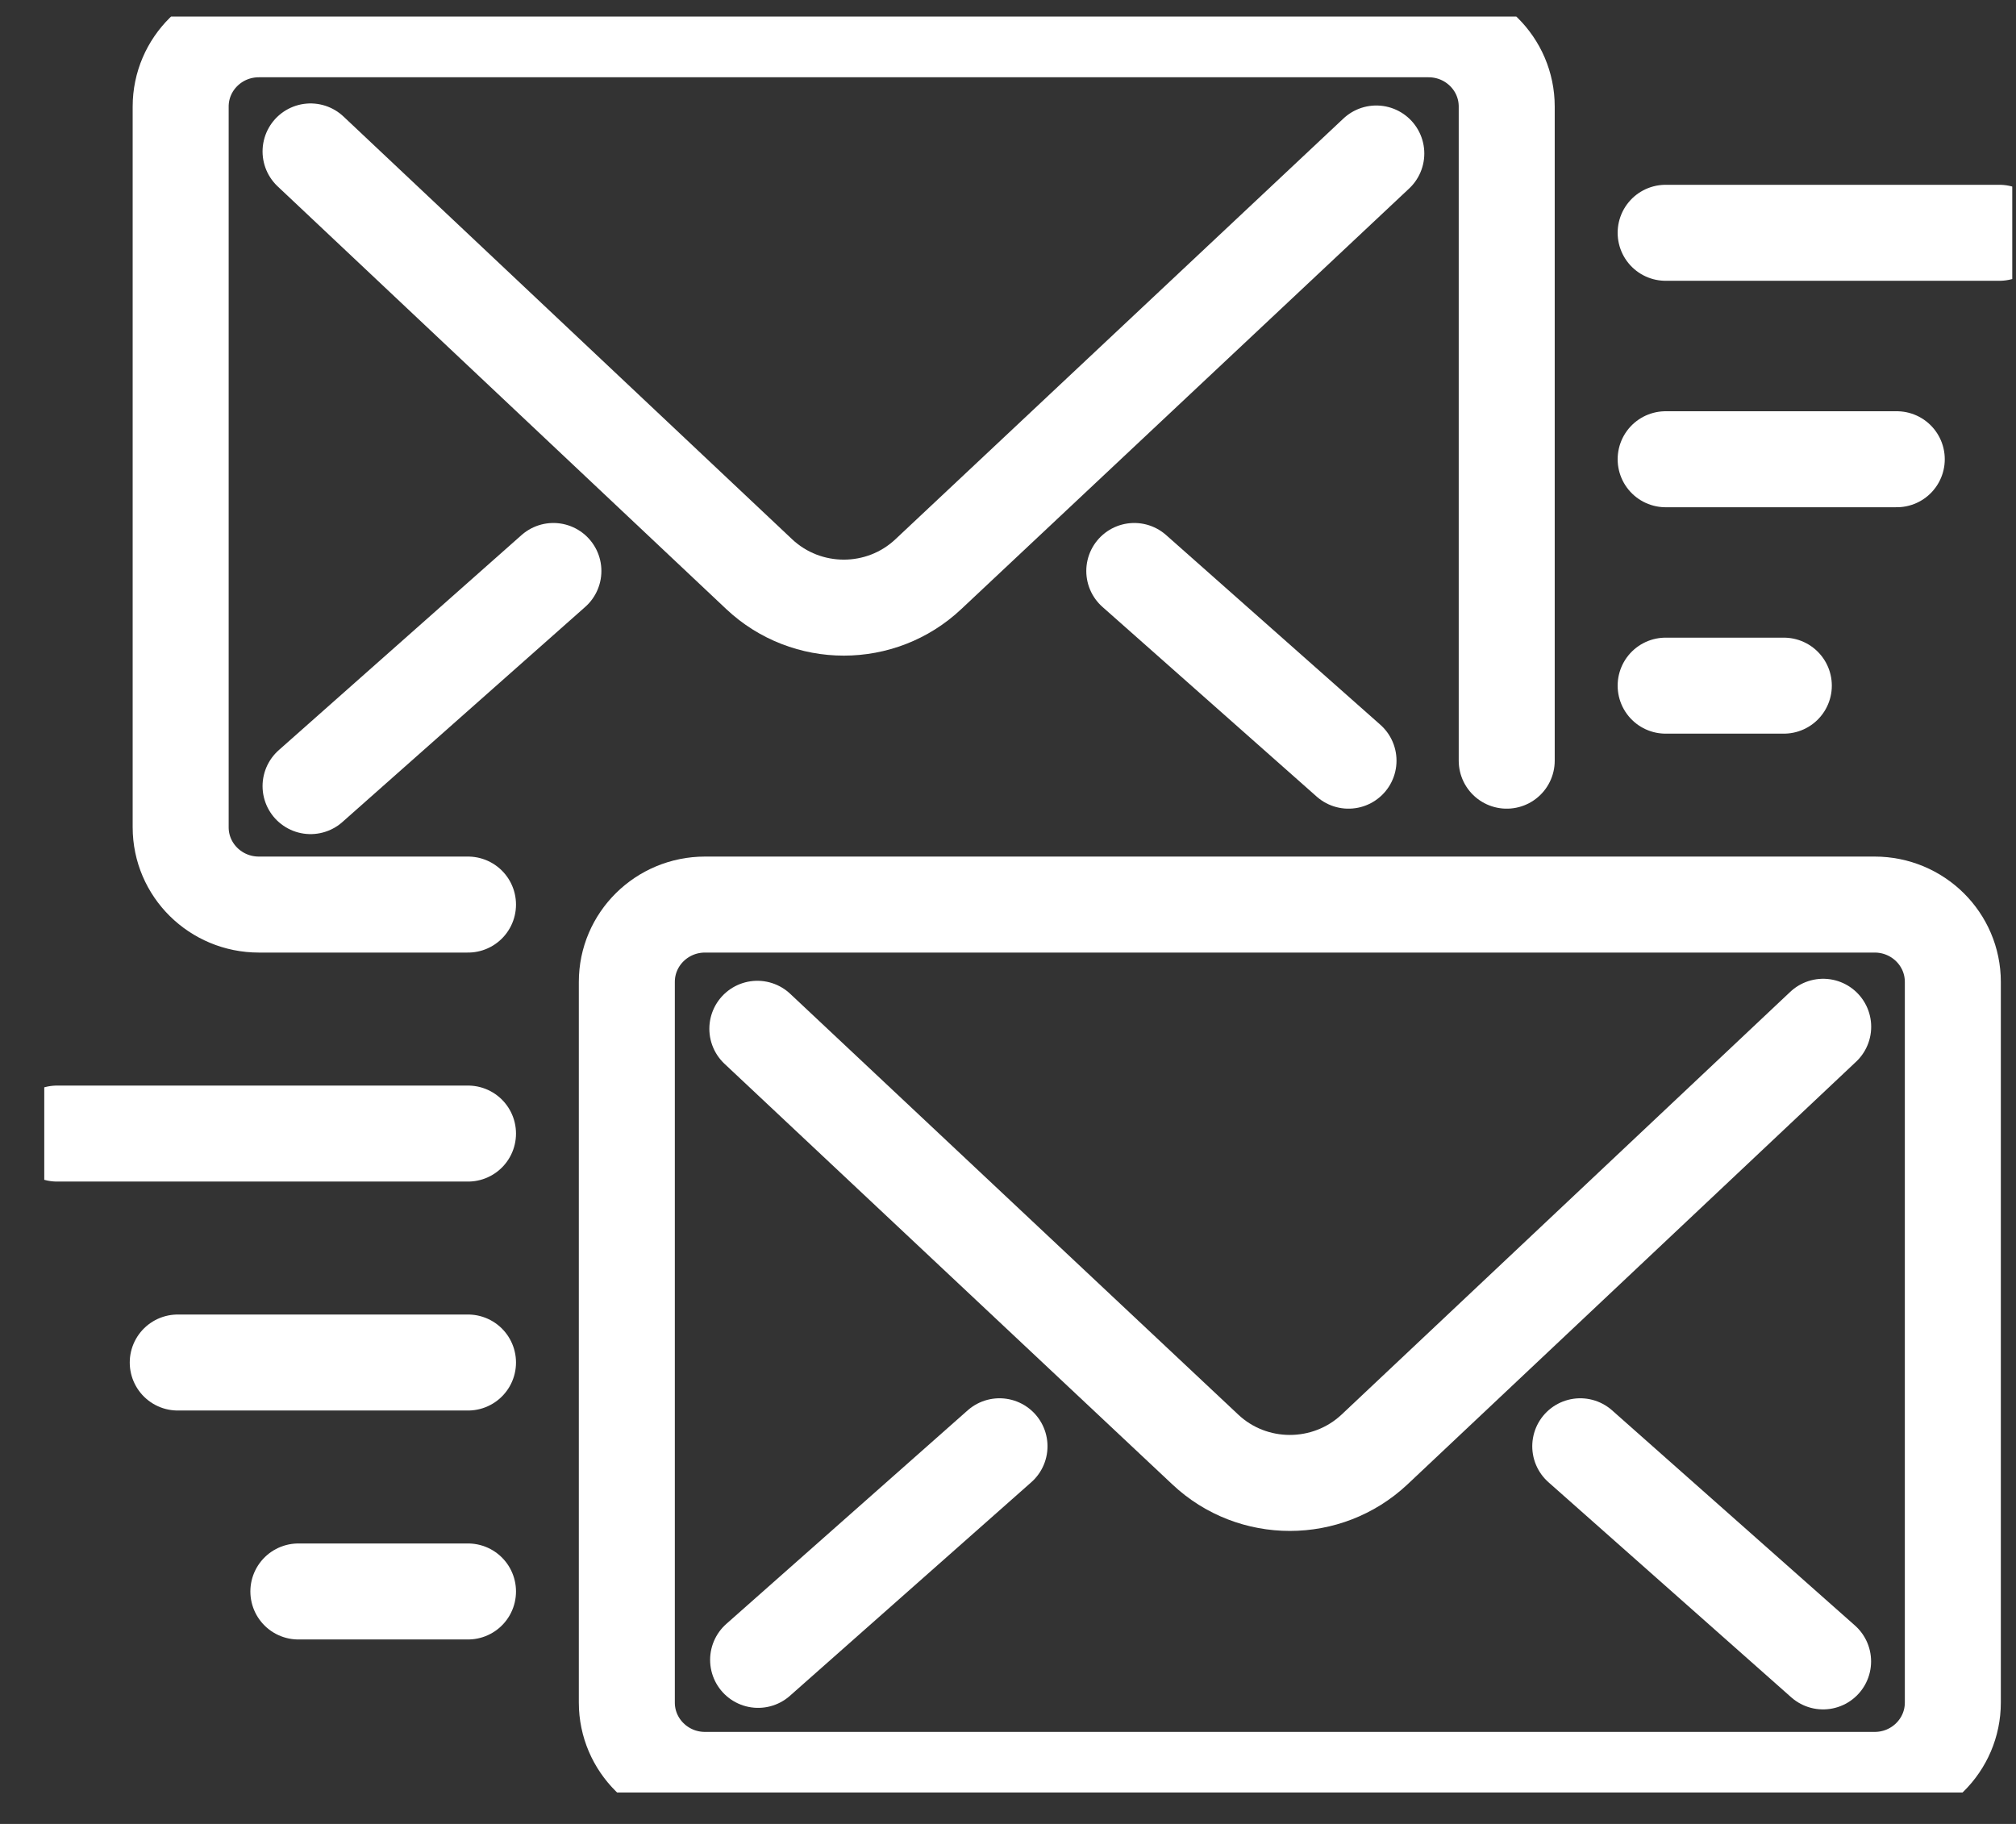 <?xml version="1.0" encoding="UTF-8"?> <svg xmlns="http://www.w3.org/2000/svg" width="42" height="38" viewBox="0 0 42 38" fill="none"><rect x="0" y="0" width="42" height="38" fill="#333333" stroke="none"/><g clip-path="url(#clip0_131_474)"><path d="M39.055 18.846H14.688C13.788 18.846 13.059 19.567 13.059 20.457V35.472C13.059 36.362 13.788 37.083 14.688 37.083H39.055C39.955 37.083 40.684 36.362 40.684 35.472V20.457C40.684 19.567 39.955 18.846 39.055 18.846Z" stroke="white" stroke-width="2" stroke-linecap="round" stroke-linejoin="round"></path><path d="M20.823 30.132L15.794 34.582" stroke="white" stroke-width="2" stroke-linecap="round" stroke-linejoin="round"></path><path d="M37.981 34.614L32.922 30.132" stroke="white" stroke-width="2" stroke-linecap="round" stroke-linejoin="round"></path><path d="M15.778 21.434L25.11 30.199C26.096 31.128 27.647 31.128 28.636 30.199L37.983 21.392" stroke="white" stroke-width="2" stroke-linecap="round" stroke-linejoin="round"></path><path d="M6.216 33.157H9.75" stroke="white" stroke-width="2" stroke-linecap="round" stroke-linejoin="round"></path><path d="M9.75 23.617H1.19" stroke="white" stroke-width="2" stroke-linecap="round" stroke-linejoin="round"></path><path d="M9.75 28.387H3.703" stroke="white" stroke-width="2" stroke-linecap="round" stroke-linejoin="round"></path><path d="M9.75 18.846H5.393C4.493 18.846 3.764 18.126 3.764 17.236V2.22C3.764 1.33 4.493 0.61 5.393 0.61H29.761C30.661 0.61 31.39 1.33 31.39 2.22V15.848" stroke="white" stroke-width="2" stroke-linecap="round" stroke-linejoin="round"></path><path d="M23.631 11.896L28.094 15.848" stroke="white" stroke-width="2" stroke-linecap="round" stroke-linejoin="round"></path><path d="M6.47 16.378L11.529 11.896" stroke="white" stroke-width="2" stroke-linecap="round" stroke-linejoin="round"></path><path d="M28.673 3.198L19.341 11.962C18.355 12.892 16.804 12.892 15.816 11.962L6.47 3.155" stroke="white" stroke-width="2" stroke-linecap="round" stroke-linejoin="round"></path><path d="M37.163 14.285H34.701" stroke="white" stroke-width="2" stroke-linecap="round" stroke-linejoin="round"></path><path d="M34.701 4.85H41.654" stroke="white" stroke-width="2" stroke-linecap="round" stroke-linejoin="round"></path><path d="M34.701 9.568H39.516" stroke="white" stroke-width="2" stroke-linecap="round" stroke-linejoin="round"></path></g><defs><clipPath id="clip0_131_474"><rect width="41" height="37" fill="white" transform="translate(0.922 0.345)"></rect></clipPath></defs></svg> 